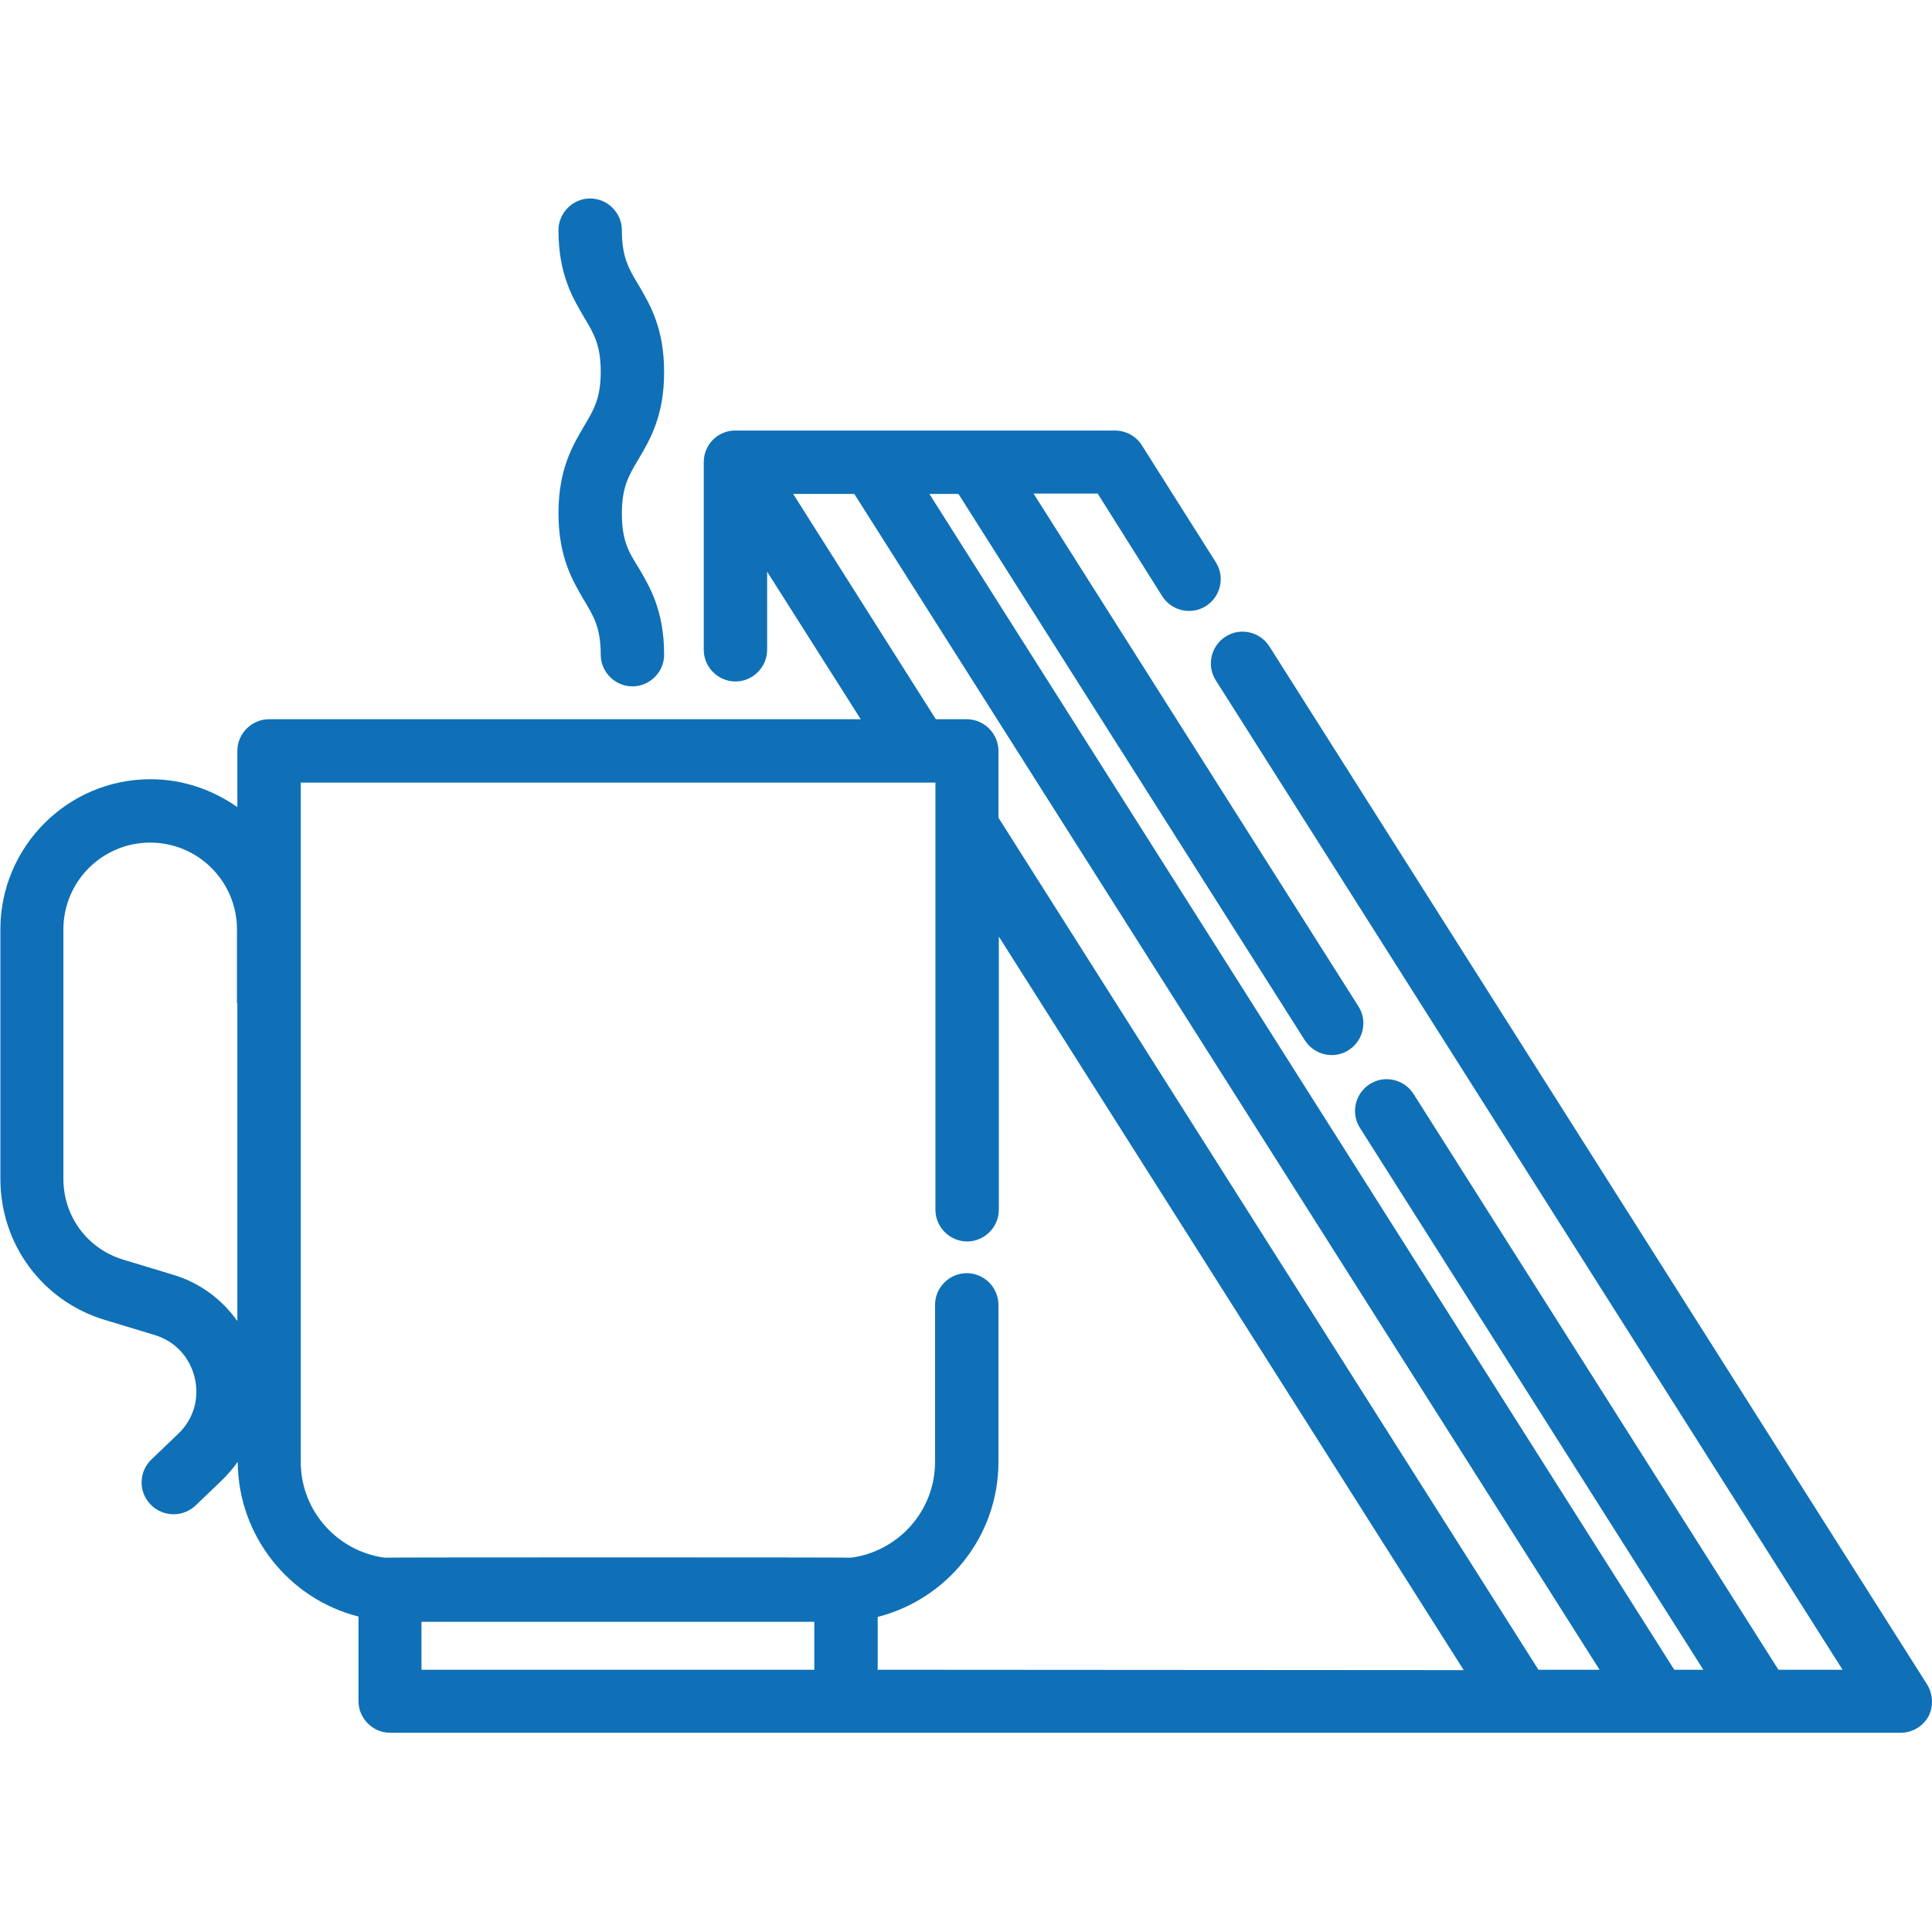 <?xml version="1.0" encoding="utf-8"?>
<!-- Generator: Adobe Illustrator 23.1.1, SVG Export Plug-In . SVG Version: 6.00 Build 0)  -->
<svg version="1.1" id="Layer_1" xmlns="http://www.w3.org/2000/svg" xmlns:xlink="http://www.w3.org/1999/xlink" x="0px" y="0px"
	 viewBox="0 0 512 512" style="enable-background:new 0 0 512 512;" xml:space="preserve">
<style type="text/css">
	.st0{fill:#0F70B7;}
</style>
<g>
	<g>
		<path class="st0" d="M510.7,446.4L336.4,171.3c-2.5-3.9-7.7-5.1-11.6-2.6c-3.9,2.5-5.1,7.7-2.6,11.6l166.1,262.2h-17l-96.7-152.6
			c-2.5-3.9-7.7-5.1-11.6-2.6c-3.9,2.5-5.1,7.7-2.6,11.6l91,143.6h-7.7L246.3,130.9h7.7l91.8,144.8c2.5,3.9,7.7,5.1,11.6,2.6
			c3.9-2.5,5.1-7.7,2.6-11.6l-86.1-135.9h17L308,158c1.6,2.5,4.3,3.9,7.1,3.9c1.5,0,3.1-0.4,4.5-1.3c3.9-2.5,5.1-7.7,2.6-11.6
			l-19.6-31c-1.5-2.4-4.2-3.9-7.1-3.9H195c-0.1,0-0.2,0-0.3,0c-0.7,0-1.4,0.1-2.1,0.3c-3.6,1-6.1,4.3-6.1,8.1v49.7
			c0,4.6,3.8,8.4,8.4,8.4s8.4-3.8,8.4-8.4v-20.7l24.8,39.1H71.3c-4.6,0-8.4,3.8-8.4,8.4v14.9c-6.5-4.6-14.5-7.4-23-7.4
			c-22,0-39.8,17.9-39.8,39.8v66.1c0,17.3,11.1,32.4,27.7,37.4l13.2,4c5.4,1.6,9.3,5.9,10.6,11.3c1.3,5.5-0.3,11-4.4,14.9l-7.1,6.8
			c-3.3,3.2-3.5,8.5-0.2,11.9c1.6,1.7,3.9,2.6,6.1,2.6c2.1,0,4.2-0.8,5.8-2.3l7.1-6.8c1.5-1.5,2.9-3.1,4.1-4.8
			c0.1,19.7,13.7,36.4,32,41v22.4c0,4.6,3.8,8.4,8.4,8.4h400.3c3.1,0,5.9-1.7,7.4-4.4C512.4,452.2,512.3,449,510.7,446.4z
			 M62.9,265.9v84.2c-4.1-5.8-10-10.2-17.1-12.3l-13.2-4c-9.5-2.9-15.8-11.5-15.8-21.4v-66.1c0-12.7,10.3-23,23-23
			c12.7,0,23,10.3,23,23V265.9z M215.8,442.5H195h-83.3v-12.7h104.1V442.5z M232.6,442.5v-14c18.4-4.7,32-21.3,32-41.1v-41.6
			c0-4.6-3.8-8.4-8.4-8.4c-4.6,0-8.4,3.8-8.4,8.4v41.6c0,13-9.7,23.7-22.2,25.4c-0.5-0.1-123.3-0.1-123.7,0
			c-12.5-1.7-22.2-12.4-22.2-25.4v-180h168.2v113.2c0,4.6,3.8,8.4,8.4,8.4c4.6,0,8.4-3.8,8.4-8.4v-72.4l123.2,194.4L232.6,442.5
			L232.6,442.5z M407.7,442.5L264.6,216.7V199c0-4.6-3.8-8.4-8.4-8.4H248l-37.8-59.7h16.2l197.5,311.6L407.7,442.5L407.7,442.5z"/>
	</g>
</g>
<g>
	<g>
		<path class="st0" d="M164.8,136.1c0-7.1,1.9-10.2,4.4-14.4c3-5.1,6.8-11.4,6.8-23.1s-3.8-18-6.8-23.1c-2.6-4.3-4.4-7.4-4.4-14.5
			c0-4.6-3.8-8.4-8.4-8.4s-8.4,3.8-8.4,8.4c0,11.7,3.8,18,6.8,23.1c2.6,4.3,4.4,7.4,4.4,14.4c0,7.1-1.9,10.2-4.4,14.4
			c-3,5.1-6.8,11.4-6.8,23.1c0,11.7,3.8,18,6.8,23.1c2.6,4.3,4.4,7.4,4.4,14.4c0,4.6,3.8,8.4,8.4,8.4s8.4-3.8,8.4-8.4
			c0-11.7-3.8-18-6.8-23.1C166.6,146.3,164.8,143.2,164.8,136.1z"/>
	</g>
</g>
</svg>

